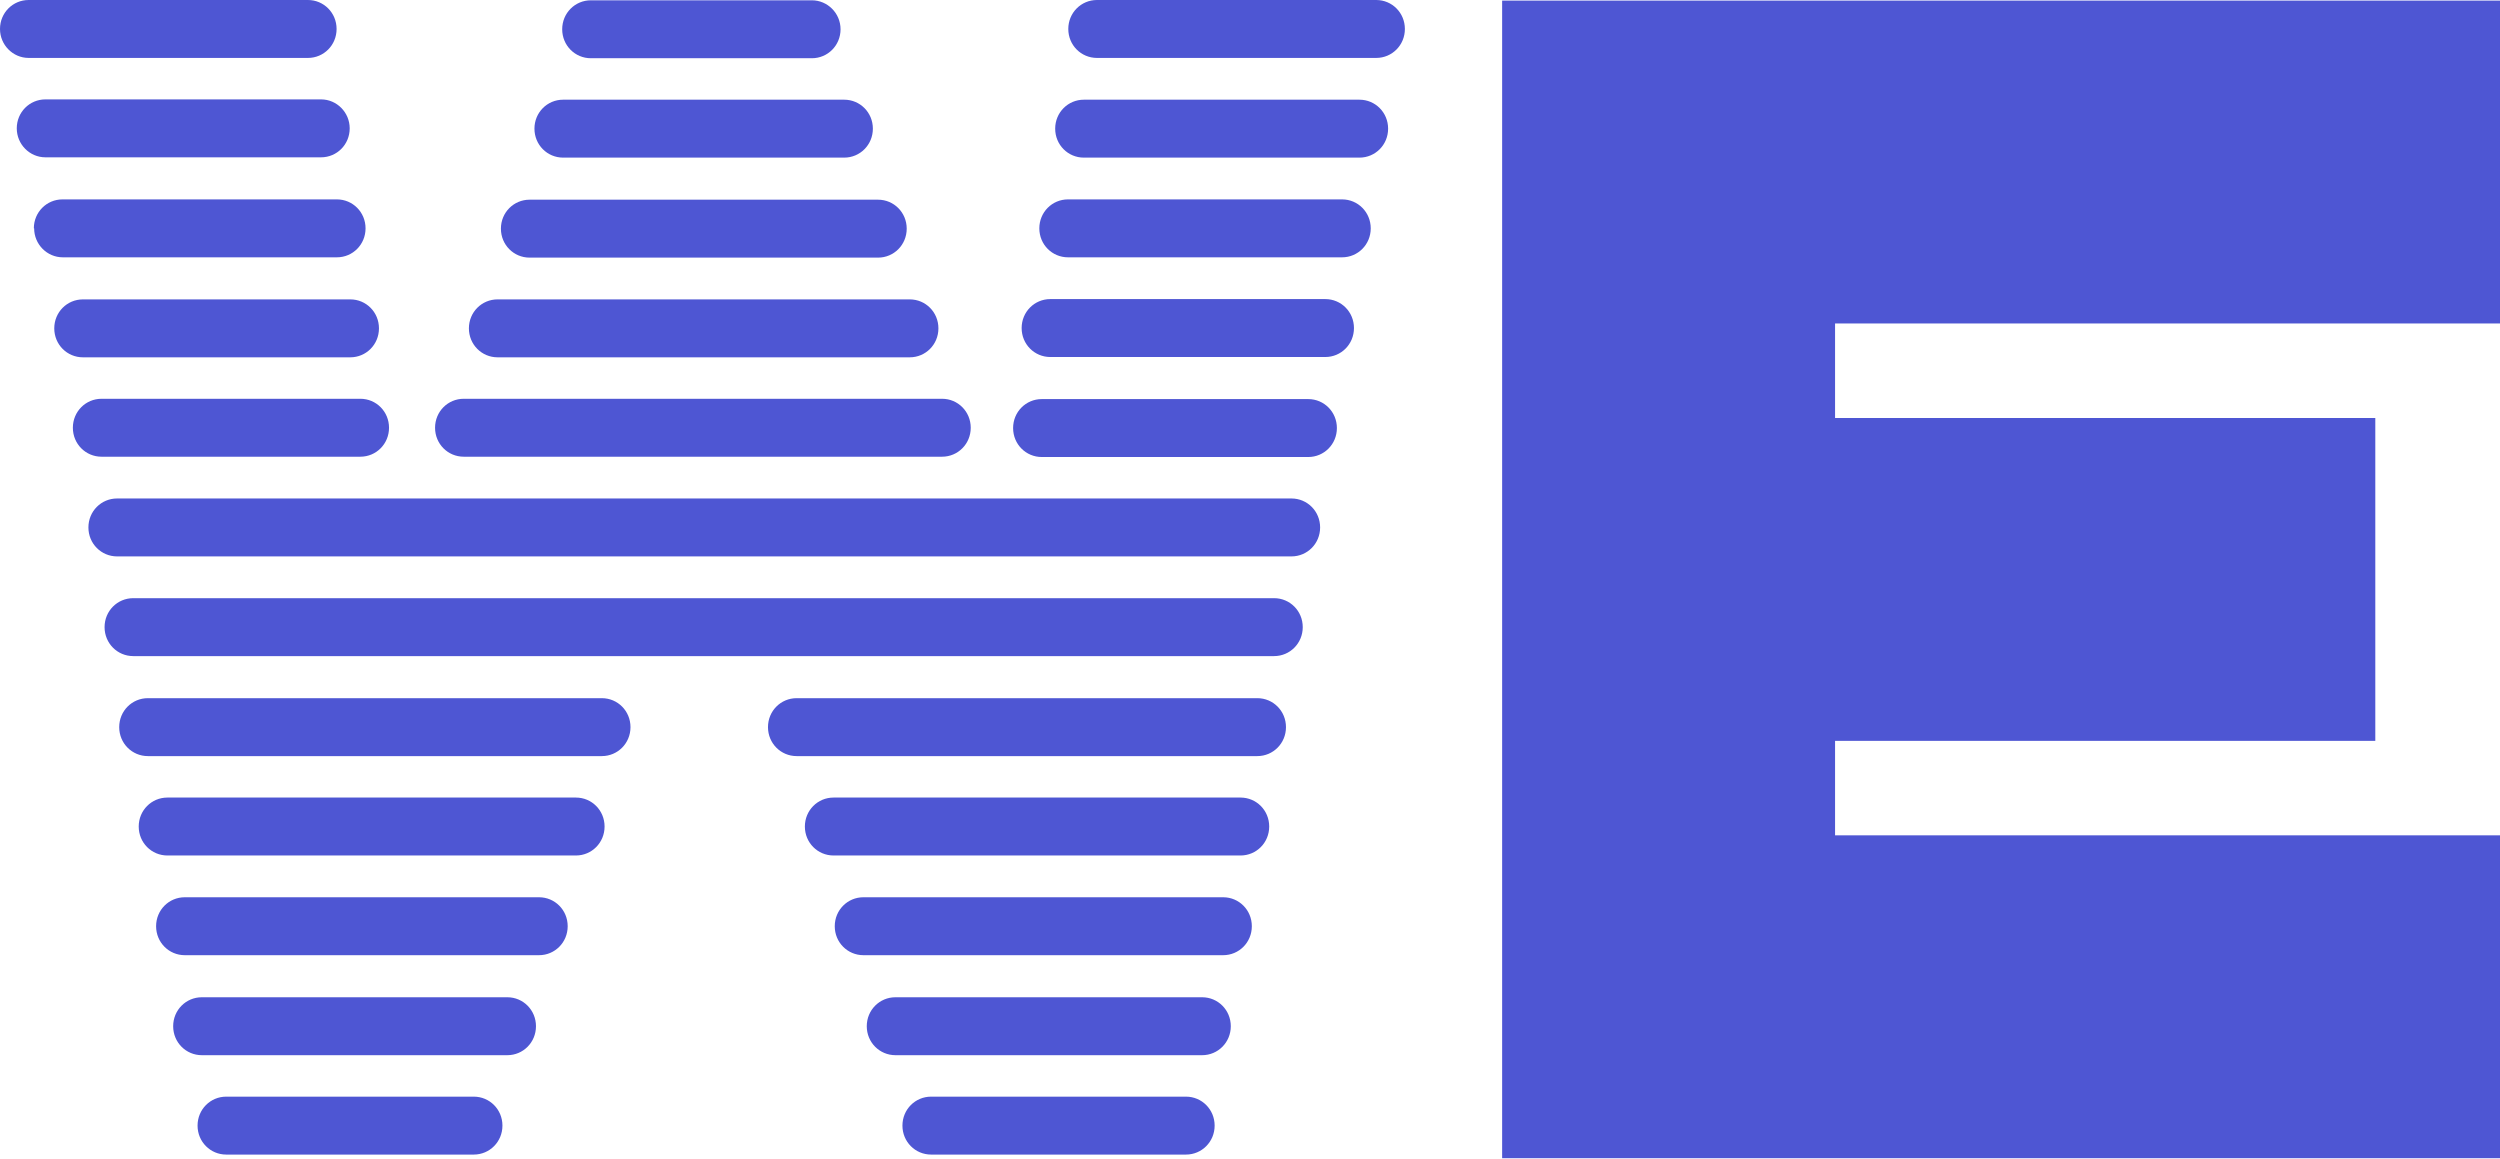 <?xml version="1.0" encoding="UTF-8"?> <svg xmlns="http://www.w3.org/2000/svg" id="Layer_2" data-name="Layer 2" viewBox="0 0 82 38"><defs><style> .cls-1 { fill: none; } .cls-2 { fill: #4e56d3; } </style></defs><g id="Layer_1-2" data-name="Layer 1"><rect class="cls-1" y="0" width="82" height="38"></rect><g id="Layer_1-2" data-name="Layer 1-2"><path class="cls-2" d="M42.91,13.09h-8.74c-.52,0-.94.42-.94.95s.42.95.94.95h8.74c.52,0,.94-.42.94-.95s-.42-.95-.94-.95Z"></path><path class="cls-2" d="M17.37,8.45h11.43c.52,0,.94-.42.94-.95s-.42-.95-.94-.95h-11.43c-.52,0-.94.42-.94.95s.42.95.94.95Z"></path><path class="cls-2" d="M18.47,5.17h9.22c.52,0,.94-.42.94-.95s-.42-.95-.94-.95h-9.22c-.52,0-.94.42-.94.95s.42.95.94.95Z"></path><path class="cls-2" d="M15.21,14.98h15.69c.52,0,.94-.42.94-.95s-.42-.95-.94-.95h-15.69c-.52,0-.94.42-.94.95s.42.95.94.95Z"></path><path class="cls-2" d="M16.32,11.72h13.52c.52,0,.94-.42.94-.95s-.42-.95-.94-.95h-13.52c-.52,0-.94.42-.94.95s.42.95.94.95Z"></path><path class="cls-2" d="M19.38,1.91h7.25c.52,0,.94-.42.94-.95S27.14.01,26.63.01h-7.25c-.52,0-.94.42-.94.95s.42.95.94.95Z"></path><path class="cls-2" d="M44.02,6.54h-8.99c-.52,0-.94.42-.94.95s.42.95.94.95h8.99c.52,0,.94-.42.94-.95s-.42-.95-.94-.95Z"></path><path class="cls-2" d="M43.47,9.81h-9.02c-.52,0-.94.42-.94.95s.42.95.94.95h9.02c.52,0,.94-.42.94-.95s-.42-.95-.94-.95Z"></path><path class="cls-2" d="M11.82,14.98c.52,0,.94-.42.94-.95s-.42-.95-.94-.95H3.33c-.52,0-.94.42-.94.95s.42.95.94.95h8.49Z"></path><path class="cls-2" d="M11.49,11.72c.52,0,.94-.42.94-.95s-.42-.95-.94-.95H2.72c-.52,0-.94.42-.94.95s.42.95.94.95h8.77Z"></path><path class="cls-2" d="M45.14,0h-9.16C35.46,0,35.04.42,35.04.95s.42.95.94.95h9.16c.52,0,.94-.42.94-.95S45.66,0,45.14,0Z"></path><path class="cls-2" d="M44.59,3.27h-9.04c-.52,0-.94.42-.94.95s.42.95.94.95h9.04c.52,0,.94-.42.94-.95s-.42-.95-.94-.95Z"></path><path class="cls-2" d="M41.79,19.62H4.37c-.52,0-.94.42-.94.95s.42.95.94.95h37.42c.52,0,.94-.42.94-.95s-.42-.95-.94-.95Z"></path><path class="cls-2" d="M42.36,16.35H3.84c-.52,0-.94.42-.94.95s.42.95.94.95h38.52c.52,0,.94-.42.94-.95s-.42-.95-.94-.95Z"></path><path class="cls-2" d="M41.24,22.9h-15.11c-.52,0-.94.42-.94.95s.42.95.94.95h15.11c.52,0,.94-.42.94-.95s-.42-.95-.94-.95Z"></path><path class="cls-2" d="M38.9,35.97h-8.36c-.52,0-.94.42-.94.95s.42.95.94.95h8.36c.52,0,.94-.42.94-.95s-.42-.95-.94-.95Z"></path><path class="cls-2" d="M39.43,32.71h-10.06c-.52,0-.94.42-.94.95s.42.95.94.95h10.06c.52,0,.94-.42.94-.95s-.42-.95-.94-.95Z"></path><path class="cls-2" d="M40.69,26.16h-13.35c-.52,0-.94.42-.94.95s.42.95.94.95h13.35c.52,0,.94-.42.94-.95s-.42-.95-.94-.95Z"></path><path class="cls-2" d="M40.12,29.43h-11.8c-.52,0-.94.42-.94.95s.42.95.94.95h11.8c.52,0,.94-.42.94-.95s-.42-.95-.94-.95Z"></path><path class="cls-2" d="M19.74,22.9H4.85c-.52,0-.94.42-.94.95s.42.95.94.95h14.89c.52,0,.94-.42.94-.95s-.42-.95-.94-.95h0Z"></path><path class="cls-2" d="M15.53,35.97H7.42c-.52,0-.94.42-.94.95s.42.95.94.95h8.12c.52,0,.94-.42.94-.95s-.42-.95-.94-.95Z"></path><path class="cls-2" d="M16.64,32.71H6.62c-.52,0-.94.42-.94.95s.42.95.94.95h10.02c.52,0,.94-.42.94-.95s-.42-.95-.94-.95Z"></path><path class="cls-2" d="M18.88,26.16H5.49c-.52,0-.94.42-.94.95s.42.95.94.95h13.4c.52,0,.94-.42.94-.95s-.42-.95-.94-.95h-.01Z"></path><path class="cls-2" d="M17.68,29.43H6.06c-.52,0-.94.42-.94.95s.42.95.94.95h11.62c.52,0,.94-.42.94-.95s-.42-.95-.94-.95Z"></path><path class="cls-2" d="M49.27,37.99h32.73v-10.59h-21.81v-3.1h17.72v-10.59h-17.72v-3.1h21.81V.02h-32.73v37.98h0Z"></path><g><path class="cls-2" d="M1.12,7.49c0,.52.42.95.94.95h8.99c.52,0,.94-.42.94-.95s-.42-.95-.94-.95H2.05c-.52,0-.94.42-.94.95Z"></path><path class="cls-2" d="M0,.95c0,.52.42.95.94.95h9.16c.52,0,.94-.42.94-.95C11.04.42,10.62,0,10.1,0H.94C.42,0,0,.42,0,.95Z"></path><path class="cls-2" d="M.55,4.21c0,.52.42.95.94.95h9.04c.52,0,.94-.42.94-.95,0-.52-.42-.95-.94-.95H1.49c-.52,0-.94.42-.94.95Z"></path></g></g></g></svg> 